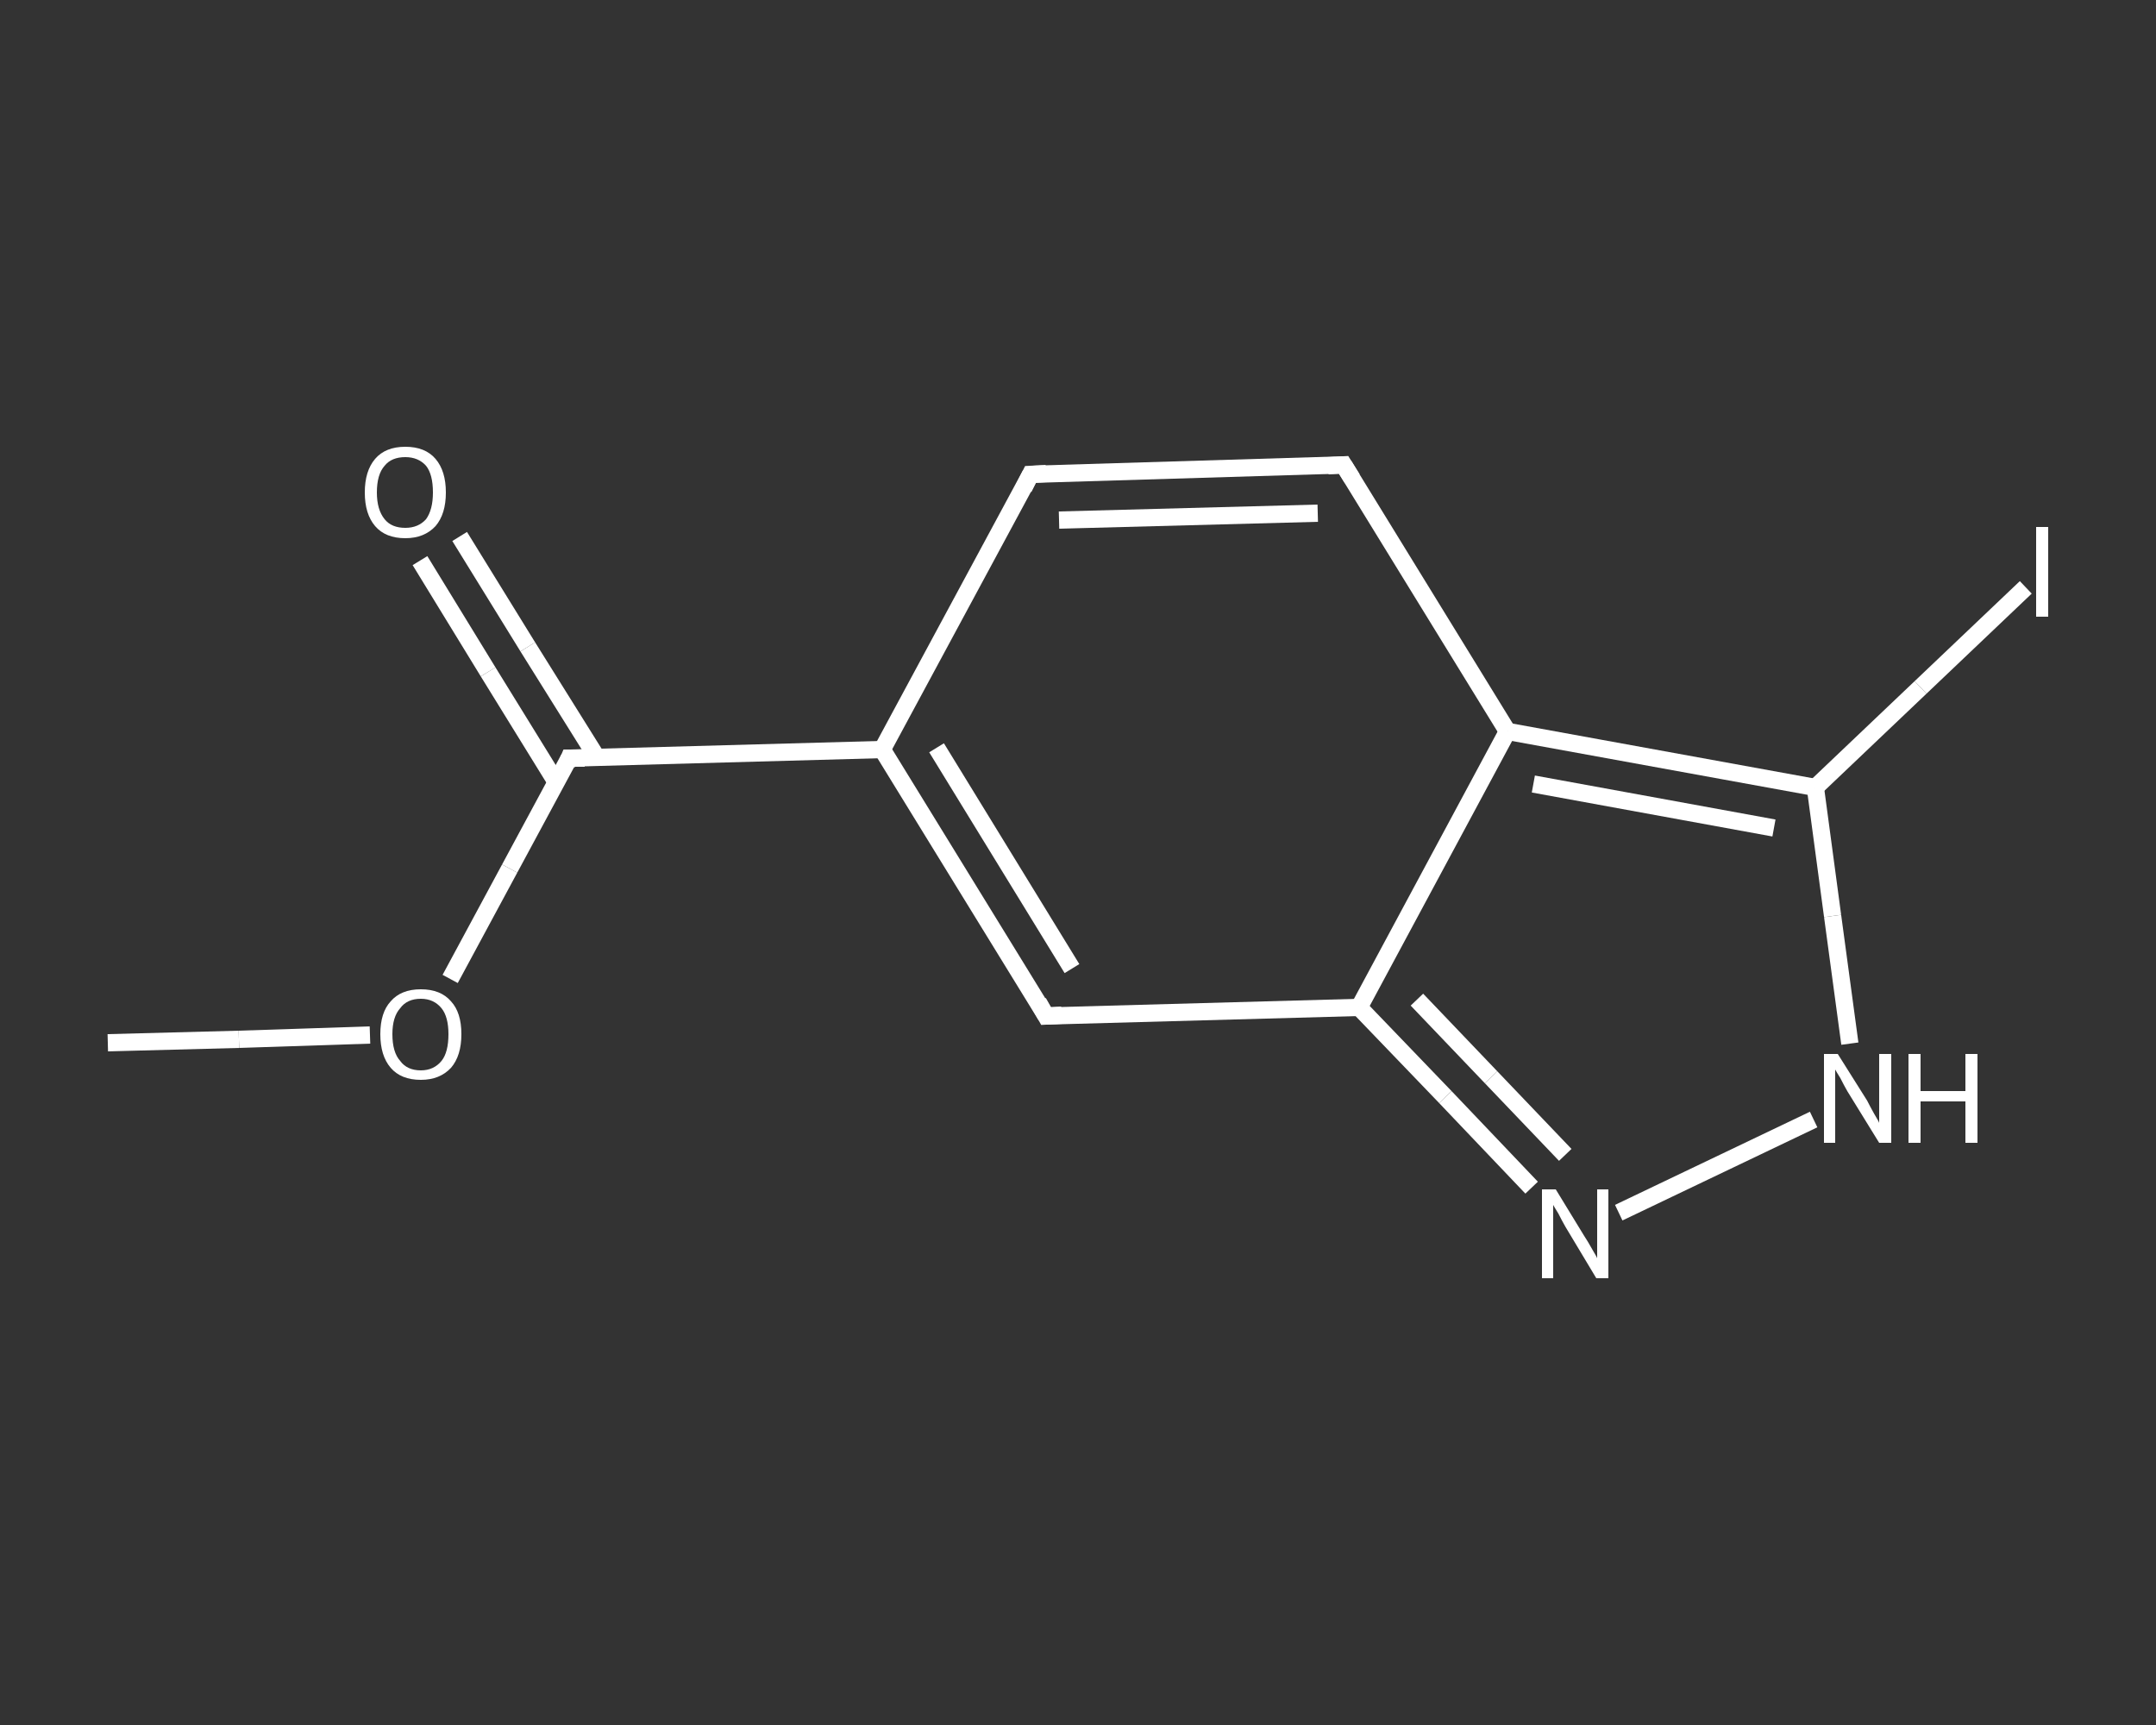 <?xml version='1.0' encoding='iso-8859-1'?>
<svg version='1.1' baseProfile='full'
              xmlns='http://www.w3.org/2000/svg'
                      xmlns:rdkit='http://www.rdkit.org/xml'
                      xmlns:xlink='http://www.w3.org/1999/xlink'
                  xml:space='preserve'
width='250px' height='200px' viewBox='0 0 250 200'>
<rect x="0" y="0" width="250" height="200" fill="#333333" stroke="none"/>
<!-- END OF HEADER -->
<rect style='opacity:1.0;fill:transparent;stroke:none' width='250.0' height='200.0' x='0.0' y='0.0'> </rect>
<path class='bond-0 atom-0 atom-1' d='M 12.5,120.9 L 27.7,120.5' style='fill:none;fill-rule:evenodd;stroke:#FFFFFF;stroke-width:2.0px;stroke-linecap:butt;stroke-linejoin:miter;stroke-opacity:1' />
<path class='bond-0 atom-0 atom-1' d='M 27.7,120.5 L 42.9,120.0' style='fill:none;fill-rule:evenodd;stroke:#FFFFFF;stroke-width:2.0px;stroke-linecap:butt;stroke-linejoin:miter;stroke-opacity:1' />
<path class='bond-1 atom-1 atom-2' d='M 52.2,113.5 L 59.1,100.7' style='fill:none;fill-rule:evenodd;stroke:#FFFFFF;stroke-width:2.0px;stroke-linecap:butt;stroke-linejoin:miter;stroke-opacity:1' />
<path class='bond-1 atom-1 atom-2' d='M 59.1,100.7 L 66.0,87.9' style='fill:none;fill-rule:evenodd;stroke:#FFFFFF;stroke-width:2.0px;stroke-linecap:butt;stroke-linejoin:miter;stroke-opacity:1' />
<path class='bond-2 atom-2 atom-3' d='M 69.2,87.8 L 61.2,75.0' style='fill:none;fill-rule:evenodd;stroke:#FFFFFF;stroke-width:2.0px;stroke-linecap:butt;stroke-linejoin:miter;stroke-opacity:1' />
<path class='bond-2 atom-2 atom-3' d='M 61.2,75.0 L 53.3,62.2' style='fill:none;fill-rule:evenodd;stroke:#FFFFFF;stroke-width:2.0px;stroke-linecap:butt;stroke-linejoin:miter;stroke-opacity:1' />
<path class='bond-2 atom-2 atom-3' d='M 64.5,90.7 L 56.6,77.9' style='fill:none;fill-rule:evenodd;stroke:#FFFFFF;stroke-width:2.0px;stroke-linecap:butt;stroke-linejoin:miter;stroke-opacity:1' />
<path class='bond-2 atom-2 atom-3' d='M 56.6,77.9 L 48.7,65.0' style='fill:none;fill-rule:evenodd;stroke:#FFFFFF;stroke-width:2.0px;stroke-linecap:butt;stroke-linejoin:miter;stroke-opacity:1' />
<path class='bond-3 atom-2 atom-4' d='M 66.0,87.9 L 102.3,86.9' style='fill:none;fill-rule:evenodd;stroke:#FFFFFF;stroke-width:2.0px;stroke-linecap:butt;stroke-linejoin:miter;stroke-opacity:1' />
<path class='bond-4 atom-4 atom-5' d='M 102.3,86.9 L 119.5,55.0' style='fill:none;fill-rule:evenodd;stroke:#FFFFFF;stroke-width:2.0px;stroke-linecap:butt;stroke-linejoin:miter;stroke-opacity:1' />
<path class='bond-5 atom-5 atom-6' d='M 119.5,55.0 L 155.8,53.9' style='fill:none;fill-rule:evenodd;stroke:#FFFFFF;stroke-width:2.0px;stroke-linecap:butt;stroke-linejoin:miter;stroke-opacity:1' />
<path class='bond-5 atom-5 atom-6' d='M 122.8,60.3 L 152.8,59.5' style='fill:none;fill-rule:evenodd;stroke:#FFFFFF;stroke-width:2.0px;stroke-linecap:butt;stroke-linejoin:miter;stroke-opacity:1' />
<path class='bond-6 atom-6 atom-7' d='M 155.8,53.9 L 174.8,84.8' style='fill:none;fill-rule:evenodd;stroke:#FFFFFF;stroke-width:2.0px;stroke-linecap:butt;stroke-linejoin:miter;stroke-opacity:1' />
<path class='bond-7 atom-7 atom-8' d='M 174.8,84.8 L 210.5,91.3' style='fill:none;fill-rule:evenodd;stroke:#FFFFFF;stroke-width:2.0px;stroke-linecap:butt;stroke-linejoin:miter;stroke-opacity:1' />
<path class='bond-7 atom-7 atom-8' d='M 177.8,90.9 L 205.7,96.0' style='fill:none;fill-rule:evenodd;stroke:#FFFFFF;stroke-width:2.0px;stroke-linecap:butt;stroke-linejoin:miter;stroke-opacity:1' />
<path class='bond-8 atom-8 atom-9' d='M 210.5,91.3 L 222.7,79.7' style='fill:none;fill-rule:evenodd;stroke:#FFFFFF;stroke-width:2.0px;stroke-linecap:butt;stroke-linejoin:miter;stroke-opacity:1' />
<path class='bond-8 atom-8 atom-9' d='M 222.7,79.7 L 234.9,68.1' style='fill:none;fill-rule:evenodd;stroke:#FFFFFF;stroke-width:2.0px;stroke-linecap:butt;stroke-linejoin:miter;stroke-opacity:1' />
<path class='bond-9 atom-8 atom-10' d='M 210.5,91.3 L 212.5,106.2' style='fill:none;fill-rule:evenodd;stroke:#FFFFFF;stroke-width:2.0px;stroke-linecap:butt;stroke-linejoin:miter;stroke-opacity:1' />
<path class='bond-9 atom-8 atom-10' d='M 212.5,106.2 L 214.5,121.0' style='fill:none;fill-rule:evenodd;stroke:#FFFFFF;stroke-width:2.0px;stroke-linecap:butt;stroke-linejoin:miter;stroke-opacity:1' />
<path class='bond-10 atom-10 atom-11' d='M 210.3,129.8 L 187.7,140.6' style='fill:none;fill-rule:evenodd;stroke:#FFFFFF;stroke-width:2.0px;stroke-linecap:butt;stroke-linejoin:miter;stroke-opacity:1' />
<path class='bond-11 atom-11 atom-12' d='M 177.6,137.7 L 167.6,127.2' style='fill:none;fill-rule:evenodd;stroke:#FFFFFF;stroke-width:2.0px;stroke-linecap:butt;stroke-linejoin:miter;stroke-opacity:1' />
<path class='bond-11 atom-11 atom-12' d='M 167.6,127.2 L 157.6,116.8' style='fill:none;fill-rule:evenodd;stroke:#FFFFFF;stroke-width:2.0px;stroke-linecap:butt;stroke-linejoin:miter;stroke-opacity:1' />
<path class='bond-11 atom-11 atom-12' d='M 181.5,133.9 L 172.9,124.9' style='fill:none;fill-rule:evenodd;stroke:#FFFFFF;stroke-width:2.0px;stroke-linecap:butt;stroke-linejoin:miter;stroke-opacity:1' />
<path class='bond-11 atom-11 atom-12' d='M 172.9,124.9 L 164.3,115.9' style='fill:none;fill-rule:evenodd;stroke:#FFFFFF;stroke-width:2.0px;stroke-linecap:butt;stroke-linejoin:miter;stroke-opacity:1' />
<path class='bond-12 atom-12 atom-13' d='M 157.6,116.8 L 121.3,117.8' style='fill:none;fill-rule:evenodd;stroke:#FFFFFF;stroke-width:2.0px;stroke-linecap:butt;stroke-linejoin:miter;stroke-opacity:1' />
<path class='bond-13 atom-13 atom-4' d='M 121.3,117.8 L 102.3,86.9' style='fill:none;fill-rule:evenodd;stroke:#FFFFFF;stroke-width:2.0px;stroke-linecap:butt;stroke-linejoin:miter;stroke-opacity:1' />
<path class='bond-13 atom-13 atom-4' d='M 124.3,112.3 L 108.6,86.7' style='fill:none;fill-rule:evenodd;stroke:#FFFFFF;stroke-width:2.0px;stroke-linecap:butt;stroke-linejoin:miter;stroke-opacity:1' />
<path class='bond-14 atom-12 atom-7' d='M 157.6,116.8 L 174.8,84.8' style='fill:none;fill-rule:evenodd;stroke:#FFFFFF;stroke-width:2.0px;stroke-linecap:butt;stroke-linejoin:miter;stroke-opacity:1' />
<path d='M 65.7,88.6 L 66.0,87.9 L 67.8,87.9' style='fill:none;stroke:#FFFFFF;stroke-width:2.0px;stroke-linecap:butt;stroke-linejoin:miter;stroke-opacity:1;' />
<path d='M 118.7,56.6 L 119.5,55.0 L 121.3,54.9' style='fill:none;stroke:#FFFFFF;stroke-width:2.0px;stroke-linecap:butt;stroke-linejoin:miter;stroke-opacity:1;' />
<path d='M 154.0,54.0 L 155.8,53.9 L 156.8,55.5' style='fill:none;stroke:#FFFFFF;stroke-width:2.0px;stroke-linecap:butt;stroke-linejoin:miter;stroke-opacity:1;' />
<path d='M 123.1,117.7 L 121.3,117.8 L 120.4,116.2' style='fill:none;stroke:#FFFFFF;stroke-width:2.0px;stroke-linecap:butt;stroke-linejoin:miter;stroke-opacity:1;' />
<path class='atom-1' d='M 44.1 119.9
Q 44.1 117.4, 45.3 116.1
Q 46.5 114.7, 48.8 114.7
Q 51.1 114.7, 52.3 116.1
Q 53.5 117.4, 53.5 119.9
Q 53.5 122.4, 52.3 123.8
Q 51.0 125.2, 48.8 125.2
Q 46.5 125.2, 45.3 123.8
Q 44.1 122.4, 44.1 119.9
M 48.8 124.1
Q 50.3 124.1, 51.2 123.0
Q 52.0 122.0, 52.0 119.9
Q 52.0 117.9, 51.2 116.9
Q 50.3 115.8, 48.8 115.8
Q 47.2 115.8, 46.4 116.9
Q 45.5 117.9, 45.5 119.9
Q 45.5 122.0, 46.4 123.0
Q 47.2 124.1, 48.8 124.1
' fill='#FFFFFF'/>
<path class='atom-3' d='M 42.3 57.1
Q 42.3 54.6, 43.5 53.2
Q 44.7 51.8, 47.0 51.8
Q 49.3 51.8, 50.5 53.2
Q 51.7 54.6, 51.7 57.1
Q 51.7 59.6, 50.5 61.0
Q 49.2 62.4, 47.0 62.4
Q 44.7 62.4, 43.5 61.0
Q 42.3 59.6, 42.3 57.1
M 47.0 61.2
Q 48.5 61.2, 49.4 60.2
Q 50.2 59.1, 50.2 57.1
Q 50.2 55.0, 49.4 54.0
Q 48.5 53.0, 47.0 53.0
Q 45.4 53.0, 44.6 54.0
Q 43.7 55.0, 43.7 57.1
Q 43.7 59.1, 44.6 60.2
Q 45.4 61.2, 47.0 61.2
' fill='#FFFFFF'/>
<path class='atom-9' d='M 236.1 61.1
L 237.5 61.1
L 237.5 71.5
L 236.1 71.5
L 236.1 61.1
' fill='#FFFFFF'/>
<path class='atom-10' d='M 213.1 122.2
L 216.5 127.6
Q 216.8 128.2, 217.3 129.1
Q 217.9 130.1, 217.9 130.2
L 217.9 122.2
L 219.3 122.2
L 219.3 132.5
L 217.9 132.5
L 214.2 126.5
Q 213.8 125.8, 213.4 125.0
Q 212.9 124.2, 212.8 124.0
L 212.8 132.5
L 211.5 132.5
L 211.5 122.2
L 213.1 122.2
' fill='#FFFFFF'/>
<path class='atom-10' d='M 221.3 122.2
L 222.7 122.2
L 222.7 126.5
L 227.9 126.5
L 227.9 122.2
L 229.3 122.2
L 229.3 132.5
L 227.9 132.5
L 227.9 127.7
L 222.7 127.7
L 222.7 132.5
L 221.3 132.5
L 221.3 122.2
' fill='#FFFFFF'/>
<path class='atom-11' d='M 180.4 137.9
L 183.7 143.3
Q 184.1 143.9, 184.6 144.8
Q 185.2 145.8, 185.2 145.9
L 185.2 137.9
L 186.5 137.9
L 186.5 148.2
L 185.1 148.2
L 181.5 142.2
Q 181.1 141.5, 180.7 140.7
Q 180.2 139.9, 180.1 139.7
L 180.1 148.2
L 178.8 148.2
L 178.8 137.9
L 180.4 137.9
' fill='#FFFFFF'/>
</svg>
